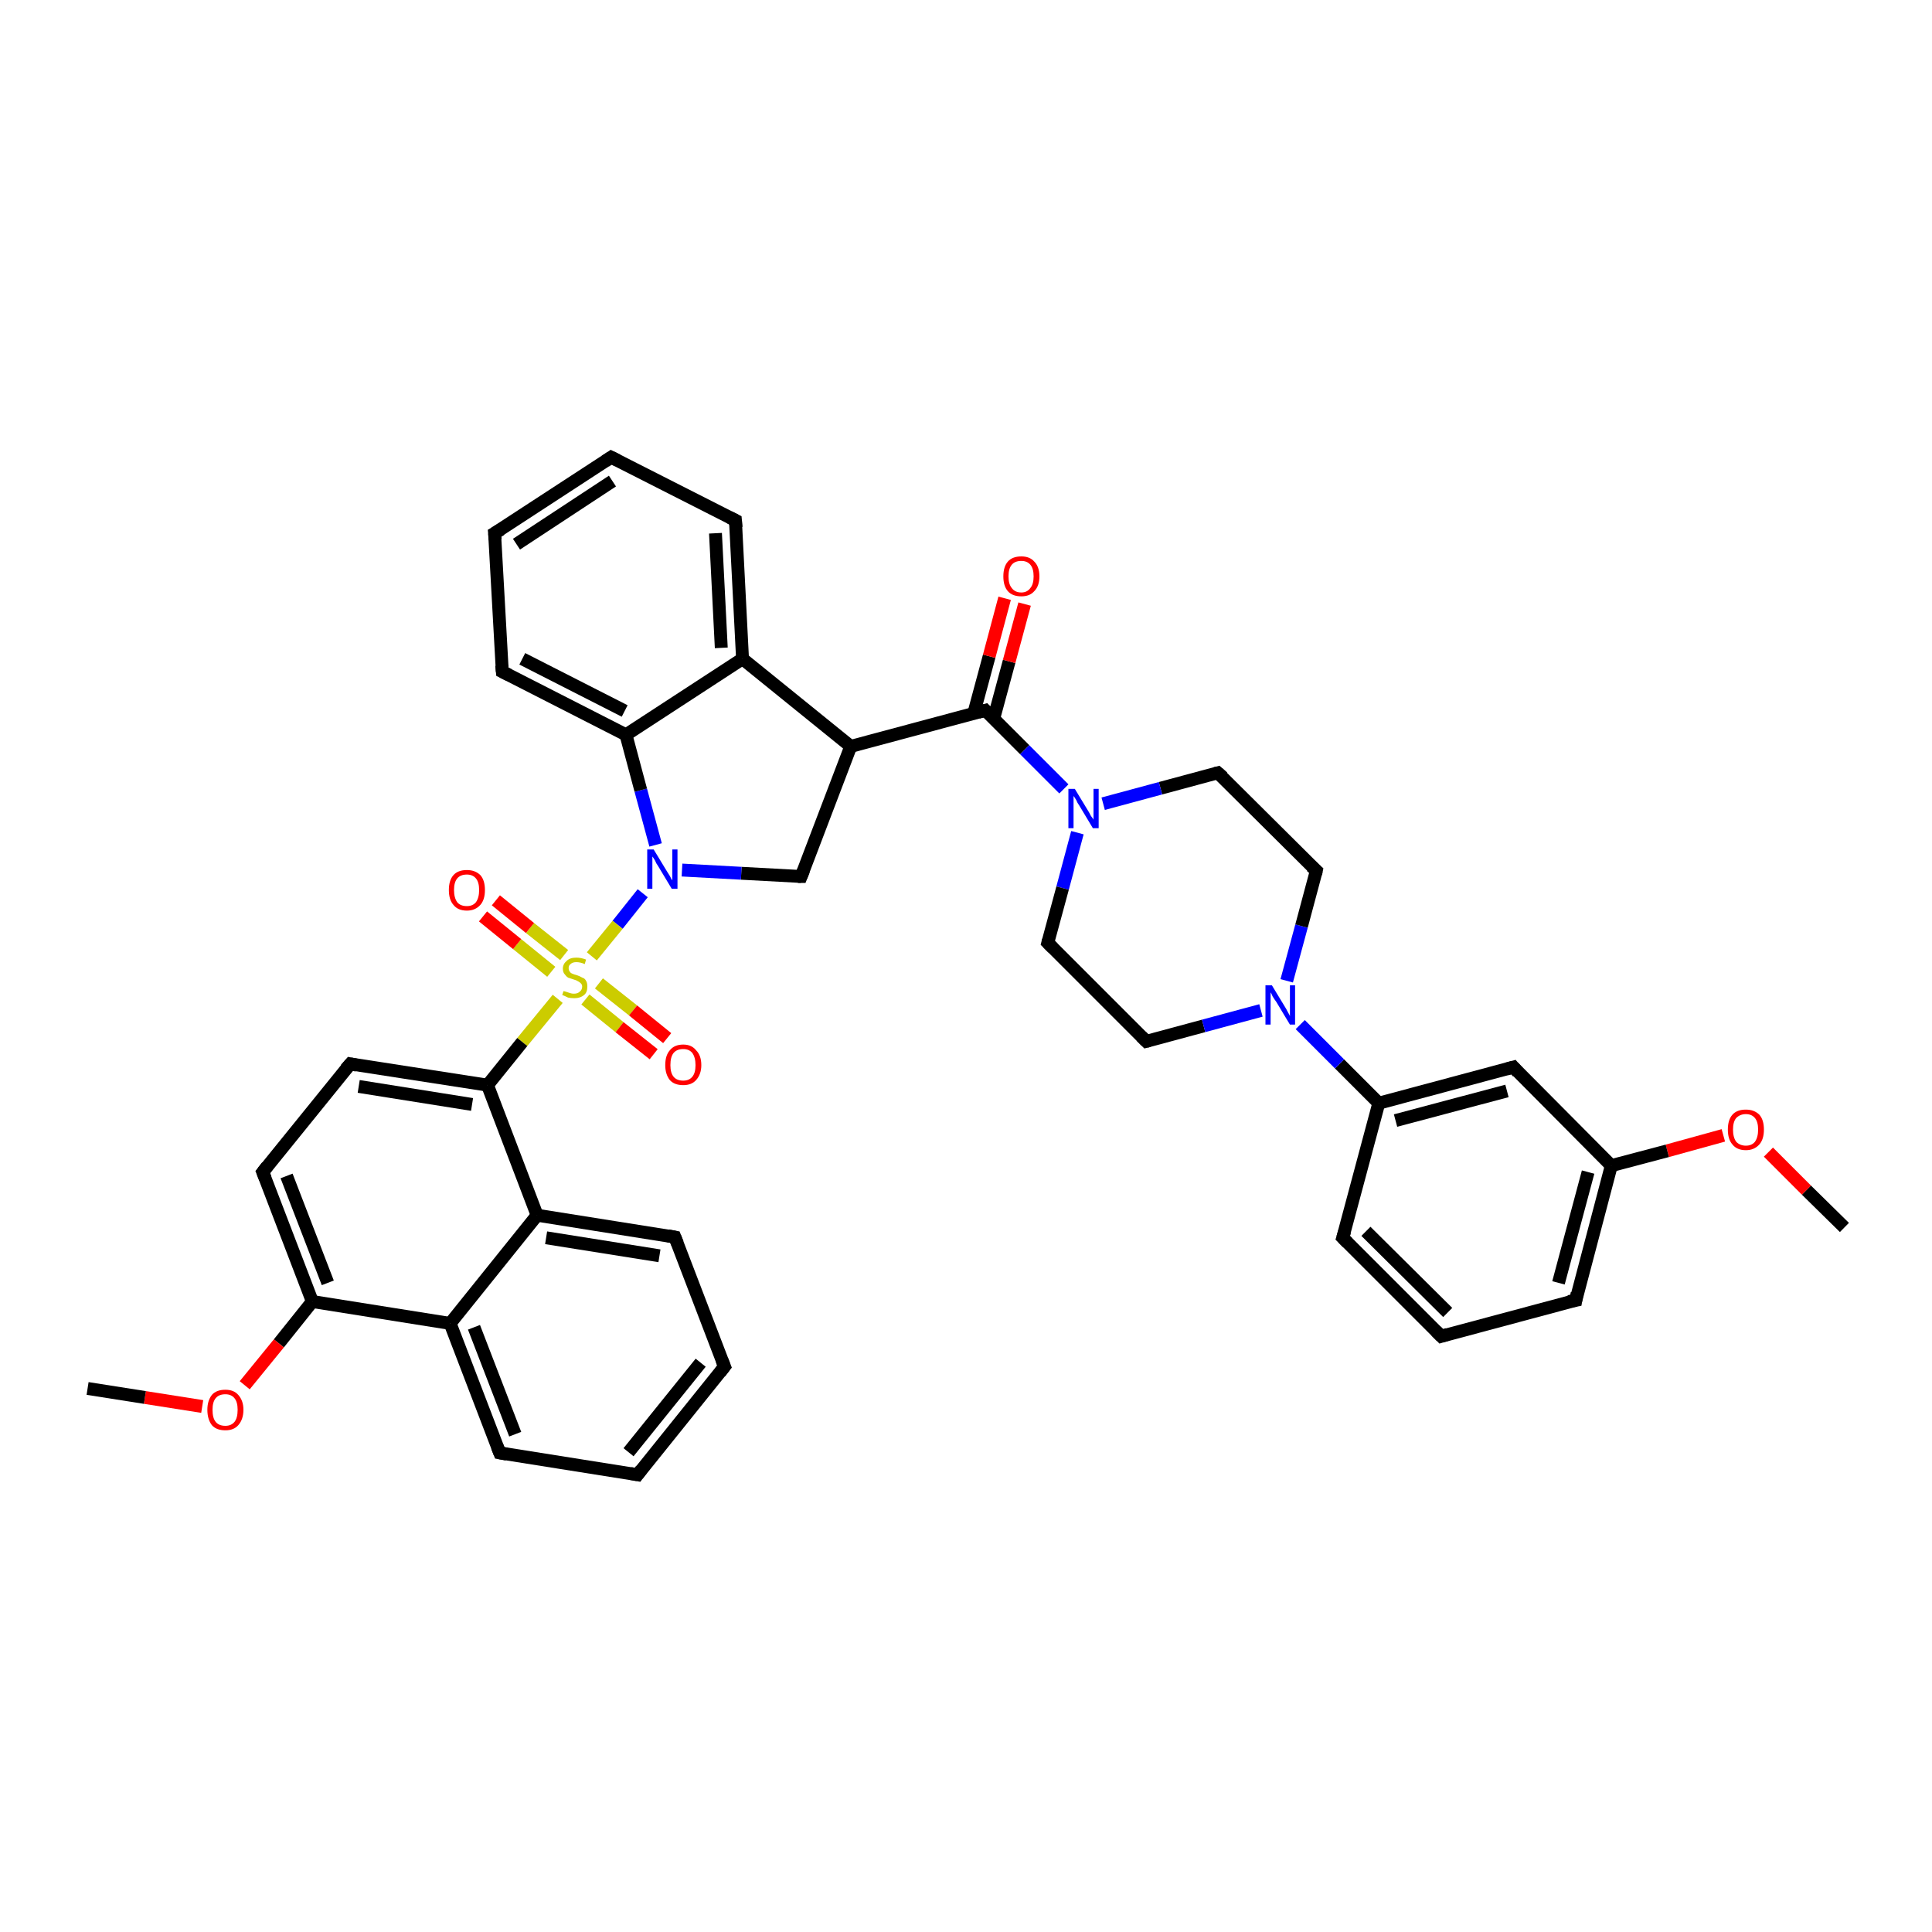 <?xml version='1.0' encoding='iso-8859-1'?>
<svg version='1.1' baseProfile='full'
              xmlns='http://www.w3.org/2000/svg'
                      xmlns:rdkit='http://www.rdkit.org/xml'
                      xmlns:xlink='http://www.w3.org/1999/xlink'
                  xml:space='preserve'
width='300px' height='300px' viewBox='0 0 300 300'>
<!-- END OF HEADER -->
<rect style='opacity:1.0;fill:#FFFFFF;stroke:none' width='300.0' height='300.0' x='0.0' y='0.0'> </rect>
<path class='bond-0 atom-0 atom-1' d='M 286.4,190.6 L 280.5,184.8' style='fill:none;fill-rule:evenodd;stroke:#000000;stroke-width:2.0px;stroke-linecap:butt;stroke-linejoin:miter;stroke-opacity:1' />
<path class='bond-0 atom-0 atom-1' d='M 280.5,184.8 L 274.6,178.9' style='fill:none;fill-rule:evenodd;stroke:#FF0000;stroke-width:2.0px;stroke-linecap:butt;stroke-linejoin:miter;stroke-opacity:1' />
<path class='bond-1 atom-1 atom-2' d='M 267.6,176.3 L 258.9,178.7' style='fill:none;fill-rule:evenodd;stroke:#FF0000;stroke-width:2.0px;stroke-linecap:butt;stroke-linejoin:miter;stroke-opacity:1' />
<path class='bond-1 atom-1 atom-2' d='M 258.9,178.7 L 250.2,181.0' style='fill:none;fill-rule:evenodd;stroke:#000000;stroke-width:2.0px;stroke-linecap:butt;stroke-linejoin:miter;stroke-opacity:1' />
<path class='bond-2 atom-2 atom-3' d='M 250.2,181.0 L 244.7,201.9' style='fill:none;fill-rule:evenodd;stroke:#000000;stroke-width:2.0px;stroke-linecap:butt;stroke-linejoin:miter;stroke-opacity:1' />
<path class='bond-2 atom-2 atom-3' d='M 246.6,182.0 L 242.0,199.2' style='fill:none;fill-rule:evenodd;stroke:#000000;stroke-width:2.0px;stroke-linecap:butt;stroke-linejoin:miter;stroke-opacity:1' />
<path class='bond-3 atom-3 atom-4' d='M 244.7,201.9 L 223.8,207.5' style='fill:none;fill-rule:evenodd;stroke:#000000;stroke-width:2.0px;stroke-linecap:butt;stroke-linejoin:miter;stroke-opacity:1' />
<path class='bond-4 atom-4 atom-5' d='M 223.8,207.5 L 208.5,192.2' style='fill:none;fill-rule:evenodd;stroke:#000000;stroke-width:2.0px;stroke-linecap:butt;stroke-linejoin:miter;stroke-opacity:1' />
<path class='bond-4 atom-4 atom-5' d='M 224.8,203.8 L 212.1,191.2' style='fill:none;fill-rule:evenodd;stroke:#000000;stroke-width:2.0px;stroke-linecap:butt;stroke-linejoin:miter;stroke-opacity:1' />
<path class='bond-5 atom-5 atom-6' d='M 208.5,192.2 L 214.1,171.3' style='fill:none;fill-rule:evenodd;stroke:#000000;stroke-width:2.0px;stroke-linecap:butt;stroke-linejoin:miter;stroke-opacity:1' />
<path class='bond-6 atom-6 atom-7' d='M 214.1,171.3 L 235.0,165.7' style='fill:none;fill-rule:evenodd;stroke:#000000;stroke-width:2.0px;stroke-linecap:butt;stroke-linejoin:miter;stroke-opacity:1' />
<path class='bond-6 atom-6 atom-7' d='M 216.7,174.0 L 234.0,169.4' style='fill:none;fill-rule:evenodd;stroke:#000000;stroke-width:2.0px;stroke-linecap:butt;stroke-linejoin:miter;stroke-opacity:1' />
<path class='bond-7 atom-6 atom-8' d='M 214.1,171.3 L 208.0,165.2' style='fill:none;fill-rule:evenodd;stroke:#000000;stroke-width:2.0px;stroke-linecap:butt;stroke-linejoin:miter;stroke-opacity:1' />
<path class='bond-7 atom-6 atom-8' d='M 208.0,165.2 L 201.9,159.1' style='fill:none;fill-rule:evenodd;stroke:#0000FF;stroke-width:2.0px;stroke-linecap:butt;stroke-linejoin:miter;stroke-opacity:1' />
<path class='bond-8 atom-8 atom-9' d='M 199.8,152.3 L 202.1,143.8' style='fill:none;fill-rule:evenodd;stroke:#0000FF;stroke-width:2.0px;stroke-linecap:butt;stroke-linejoin:miter;stroke-opacity:1' />
<path class='bond-8 atom-8 atom-9' d='M 202.1,143.8 L 204.4,135.2' style='fill:none;fill-rule:evenodd;stroke:#000000;stroke-width:2.0px;stroke-linecap:butt;stroke-linejoin:miter;stroke-opacity:1' />
<path class='bond-9 atom-9 atom-10' d='M 204.4,135.2 L 189.1,120.0' style='fill:none;fill-rule:evenodd;stroke:#000000;stroke-width:2.0px;stroke-linecap:butt;stroke-linejoin:miter;stroke-opacity:1' />
<path class='bond-10 atom-10 atom-11' d='M 189.1,120.0 L 180.2,122.4' style='fill:none;fill-rule:evenodd;stroke:#000000;stroke-width:2.0px;stroke-linecap:butt;stroke-linejoin:miter;stroke-opacity:1' />
<path class='bond-10 atom-10 atom-11' d='M 180.2,122.4 L 171.3,124.8' style='fill:none;fill-rule:evenodd;stroke:#0000FF;stroke-width:2.0px;stroke-linecap:butt;stroke-linejoin:miter;stroke-opacity:1' />
<path class='bond-11 atom-11 atom-12' d='M 167.3,129.3 L 165.0,137.9' style='fill:none;fill-rule:evenodd;stroke:#0000FF;stroke-width:2.0px;stroke-linecap:butt;stroke-linejoin:miter;stroke-opacity:1' />
<path class='bond-11 atom-11 atom-12' d='M 165.0,137.9 L 162.7,146.4' style='fill:none;fill-rule:evenodd;stroke:#000000;stroke-width:2.0px;stroke-linecap:butt;stroke-linejoin:miter;stroke-opacity:1' />
<path class='bond-12 atom-12 atom-13' d='M 162.7,146.4 L 178.0,161.7' style='fill:none;fill-rule:evenodd;stroke:#000000;stroke-width:2.0px;stroke-linecap:butt;stroke-linejoin:miter;stroke-opacity:1' />
<path class='bond-13 atom-11 atom-14' d='M 165.2,122.5 L 159.1,116.4' style='fill:none;fill-rule:evenodd;stroke:#0000FF;stroke-width:2.0px;stroke-linecap:butt;stroke-linejoin:miter;stroke-opacity:1' />
<path class='bond-13 atom-11 atom-14' d='M 159.1,116.4 L 153.0,110.3' style='fill:none;fill-rule:evenodd;stroke:#000000;stroke-width:2.0px;stroke-linecap:butt;stroke-linejoin:miter;stroke-opacity:1' />
<path class='bond-14 atom-14 atom-15' d='M 154.3,111.6 L 156.7,102.7' style='fill:none;fill-rule:evenodd;stroke:#000000;stroke-width:2.0px;stroke-linecap:butt;stroke-linejoin:miter;stroke-opacity:1' />
<path class='bond-14 atom-14 atom-15' d='M 156.7,102.7 L 159.1,93.8' style='fill:none;fill-rule:evenodd;stroke:#FF0000;stroke-width:2.0px;stroke-linecap:butt;stroke-linejoin:miter;stroke-opacity:1' />
<path class='bond-14 atom-14 atom-15' d='M 151.2,110.8 L 153.6,101.9' style='fill:none;fill-rule:evenodd;stroke:#000000;stroke-width:2.0px;stroke-linecap:butt;stroke-linejoin:miter;stroke-opacity:1' />
<path class='bond-14 atom-14 atom-15' d='M 153.6,101.9 L 156.0,92.9' style='fill:none;fill-rule:evenodd;stroke:#FF0000;stroke-width:2.0px;stroke-linecap:butt;stroke-linejoin:miter;stroke-opacity:1' />
<path class='bond-15 atom-14 atom-16' d='M 153.0,110.3 L 132.1,115.9' style='fill:none;fill-rule:evenodd;stroke:#000000;stroke-width:2.0px;stroke-linecap:butt;stroke-linejoin:miter;stroke-opacity:1' />
<path class='bond-16 atom-16 atom-17' d='M 132.1,115.9 L 124.4,136.1' style='fill:none;fill-rule:evenodd;stroke:#000000;stroke-width:2.0px;stroke-linecap:butt;stroke-linejoin:miter;stroke-opacity:1' />
<path class='bond-17 atom-17 atom-18' d='M 124.4,136.1 L 115.1,135.6' style='fill:none;fill-rule:evenodd;stroke:#000000;stroke-width:2.0px;stroke-linecap:butt;stroke-linejoin:miter;stroke-opacity:1' />
<path class='bond-17 atom-17 atom-18' d='M 115.1,135.6 L 105.9,135.1' style='fill:none;fill-rule:evenodd;stroke:#0000FF;stroke-width:2.0px;stroke-linecap:butt;stroke-linejoin:miter;stroke-opacity:1' />
<path class='bond-18 atom-18 atom-19' d='M 101.8,131.2 L 99.5,122.7' style='fill:none;fill-rule:evenodd;stroke:#0000FF;stroke-width:2.0px;stroke-linecap:butt;stroke-linejoin:miter;stroke-opacity:1' />
<path class='bond-18 atom-18 atom-19' d='M 99.5,122.7 L 97.2,114.1' style='fill:none;fill-rule:evenodd;stroke:#000000;stroke-width:2.0px;stroke-linecap:butt;stroke-linejoin:miter;stroke-opacity:1' />
<path class='bond-19 atom-19 atom-20' d='M 97.2,114.1 L 78.0,104.3' style='fill:none;fill-rule:evenodd;stroke:#000000;stroke-width:2.0px;stroke-linecap:butt;stroke-linejoin:miter;stroke-opacity:1' />
<path class='bond-19 atom-19 atom-20' d='M 97.0,110.4 L 81.1,102.3' style='fill:none;fill-rule:evenodd;stroke:#000000;stroke-width:2.0px;stroke-linecap:butt;stroke-linejoin:miter;stroke-opacity:1' />
<path class='bond-20 atom-20 atom-21' d='M 78.0,104.3 L 76.8,82.8' style='fill:none;fill-rule:evenodd;stroke:#000000;stroke-width:2.0px;stroke-linecap:butt;stroke-linejoin:miter;stroke-opacity:1' />
<path class='bond-21 atom-21 atom-22' d='M 76.8,82.8 L 94.9,71.0' style='fill:none;fill-rule:evenodd;stroke:#000000;stroke-width:2.0px;stroke-linecap:butt;stroke-linejoin:miter;stroke-opacity:1' />
<path class='bond-21 atom-21 atom-22' d='M 80.2,84.5 L 95.1,74.7' style='fill:none;fill-rule:evenodd;stroke:#000000;stroke-width:2.0px;stroke-linecap:butt;stroke-linejoin:miter;stroke-opacity:1' />
<path class='bond-22 atom-22 atom-23' d='M 94.9,71.0 L 114.2,80.8' style='fill:none;fill-rule:evenodd;stroke:#000000;stroke-width:2.0px;stroke-linecap:butt;stroke-linejoin:miter;stroke-opacity:1' />
<path class='bond-23 atom-23 atom-24' d='M 114.2,80.8 L 115.3,102.3' style='fill:none;fill-rule:evenodd;stroke:#000000;stroke-width:2.0px;stroke-linecap:butt;stroke-linejoin:miter;stroke-opacity:1' />
<path class='bond-23 atom-23 atom-24' d='M 111.1,82.8 L 112.0,100.6' style='fill:none;fill-rule:evenodd;stroke:#000000;stroke-width:2.0px;stroke-linecap:butt;stroke-linejoin:miter;stroke-opacity:1' />
<path class='bond-24 atom-18 atom-25' d='M 99.8,138.7 L 95.9,143.6' style='fill:none;fill-rule:evenodd;stroke:#0000FF;stroke-width:2.0px;stroke-linecap:butt;stroke-linejoin:miter;stroke-opacity:1' />
<path class='bond-24 atom-18 atom-25' d='M 95.9,143.6 L 91.9,148.5' style='fill:none;fill-rule:evenodd;stroke:#CCCC00;stroke-width:2.0px;stroke-linecap:butt;stroke-linejoin:miter;stroke-opacity:1' />
<path class='bond-25 atom-25 atom-26' d='M 87.6,148.3 L 82.3,144.1' style='fill:none;fill-rule:evenodd;stroke:#CCCC00;stroke-width:2.0px;stroke-linecap:butt;stroke-linejoin:miter;stroke-opacity:1' />
<path class='bond-25 atom-25 atom-26' d='M 82.3,144.1 L 77.0,139.8' style='fill:none;fill-rule:evenodd;stroke:#FF0000;stroke-width:2.0px;stroke-linecap:butt;stroke-linejoin:miter;stroke-opacity:1' />
<path class='bond-25 atom-25 atom-26' d='M 85.6,150.9 L 80.3,146.6' style='fill:none;fill-rule:evenodd;stroke:#CCCC00;stroke-width:2.0px;stroke-linecap:butt;stroke-linejoin:miter;stroke-opacity:1' />
<path class='bond-25 atom-25 atom-26' d='M 80.3,146.6 L 75.0,142.3' style='fill:none;fill-rule:evenodd;stroke:#FF0000;stroke-width:2.0px;stroke-linecap:butt;stroke-linejoin:miter;stroke-opacity:1' />
<path class='bond-26 atom-25 atom-27' d='M 90.9,155.2 L 96.2,159.5' style='fill:none;fill-rule:evenodd;stroke:#CCCC00;stroke-width:2.0px;stroke-linecap:butt;stroke-linejoin:miter;stroke-opacity:1' />
<path class='bond-26 atom-25 atom-27' d='M 96.2,159.5 L 101.5,163.7' style='fill:none;fill-rule:evenodd;stroke:#FF0000;stroke-width:2.0px;stroke-linecap:butt;stroke-linejoin:miter;stroke-opacity:1' />
<path class='bond-26 atom-25 atom-27' d='M 93.0,152.7 L 98.3,156.9' style='fill:none;fill-rule:evenodd;stroke:#CCCC00;stroke-width:2.0px;stroke-linecap:butt;stroke-linejoin:miter;stroke-opacity:1' />
<path class='bond-26 atom-25 atom-27' d='M 98.3,156.9 L 103.6,161.2' style='fill:none;fill-rule:evenodd;stroke:#FF0000;stroke-width:2.0px;stroke-linecap:butt;stroke-linejoin:miter;stroke-opacity:1' />
<path class='bond-27 atom-25 atom-28' d='M 86.6,155.1 L 81.1,161.8' style='fill:none;fill-rule:evenodd;stroke:#CCCC00;stroke-width:2.0px;stroke-linecap:butt;stroke-linejoin:miter;stroke-opacity:1' />
<path class='bond-27 atom-25 atom-28' d='M 81.1,161.8 L 75.7,168.5' style='fill:none;fill-rule:evenodd;stroke:#000000;stroke-width:2.0px;stroke-linecap:butt;stroke-linejoin:miter;stroke-opacity:1' />
<path class='bond-28 atom-28 atom-29' d='M 75.7,168.5 L 54.4,165.2' style='fill:none;fill-rule:evenodd;stroke:#000000;stroke-width:2.0px;stroke-linecap:butt;stroke-linejoin:miter;stroke-opacity:1' />
<path class='bond-28 atom-28 atom-29' d='M 73.3,171.5 L 55.7,168.7' style='fill:none;fill-rule:evenodd;stroke:#000000;stroke-width:2.0px;stroke-linecap:butt;stroke-linejoin:miter;stroke-opacity:1' />
<path class='bond-29 atom-29 atom-30' d='M 54.4,165.2 L 40.8,182.0' style='fill:none;fill-rule:evenodd;stroke:#000000;stroke-width:2.0px;stroke-linecap:butt;stroke-linejoin:miter;stroke-opacity:1' />
<path class='bond-30 atom-30 atom-31' d='M 40.8,182.0 L 48.5,202.1' style='fill:none;fill-rule:evenodd;stroke:#000000;stroke-width:2.0px;stroke-linecap:butt;stroke-linejoin:miter;stroke-opacity:1' />
<path class='bond-30 atom-30 atom-31' d='M 44.5,182.6 L 50.9,199.2' style='fill:none;fill-rule:evenodd;stroke:#000000;stroke-width:2.0px;stroke-linecap:butt;stroke-linejoin:miter;stroke-opacity:1' />
<path class='bond-31 atom-31 atom-32' d='M 48.5,202.1 L 43.3,208.6' style='fill:none;fill-rule:evenodd;stroke:#000000;stroke-width:2.0px;stroke-linecap:butt;stroke-linejoin:miter;stroke-opacity:1' />
<path class='bond-31 atom-31 atom-32' d='M 43.3,208.6 L 38.0,215.1' style='fill:none;fill-rule:evenodd;stroke:#FF0000;stroke-width:2.0px;stroke-linecap:butt;stroke-linejoin:miter;stroke-opacity:1' />
<path class='bond-32 atom-32 atom-33' d='M 31.4,218.4 L 22.5,217.0' style='fill:none;fill-rule:evenodd;stroke:#FF0000;stroke-width:2.0px;stroke-linecap:butt;stroke-linejoin:miter;stroke-opacity:1' />
<path class='bond-32 atom-32 atom-33' d='M 22.5,217.0 L 13.6,215.6' style='fill:none;fill-rule:evenodd;stroke:#000000;stroke-width:2.0px;stroke-linecap:butt;stroke-linejoin:miter;stroke-opacity:1' />
<path class='bond-33 atom-31 atom-34' d='M 48.5,202.1 L 69.9,205.5' style='fill:none;fill-rule:evenodd;stroke:#000000;stroke-width:2.0px;stroke-linecap:butt;stroke-linejoin:miter;stroke-opacity:1' />
<path class='bond-34 atom-34 atom-35' d='M 69.9,205.5 L 77.6,225.6' style='fill:none;fill-rule:evenodd;stroke:#000000;stroke-width:2.0px;stroke-linecap:butt;stroke-linejoin:miter;stroke-opacity:1' />
<path class='bond-34 atom-34 atom-35' d='M 73.6,206.1 L 80.0,222.7' style='fill:none;fill-rule:evenodd;stroke:#000000;stroke-width:2.0px;stroke-linecap:butt;stroke-linejoin:miter;stroke-opacity:1' />
<path class='bond-35 atom-35 atom-36' d='M 77.6,225.6 L 99.0,229.0' style='fill:none;fill-rule:evenodd;stroke:#000000;stroke-width:2.0px;stroke-linecap:butt;stroke-linejoin:miter;stroke-opacity:1' />
<path class='bond-36 atom-36 atom-37' d='M 99.0,229.0 L 112.5,212.2' style='fill:none;fill-rule:evenodd;stroke:#000000;stroke-width:2.0px;stroke-linecap:butt;stroke-linejoin:miter;stroke-opacity:1' />
<path class='bond-36 atom-36 atom-37' d='M 97.6,225.5 L 108.8,211.6' style='fill:none;fill-rule:evenodd;stroke:#000000;stroke-width:2.0px;stroke-linecap:butt;stroke-linejoin:miter;stroke-opacity:1' />
<path class='bond-37 atom-37 atom-38' d='M 112.5,212.2 L 104.8,192.1' style='fill:none;fill-rule:evenodd;stroke:#000000;stroke-width:2.0px;stroke-linecap:butt;stroke-linejoin:miter;stroke-opacity:1' />
<path class='bond-38 atom-38 atom-39' d='M 104.8,192.1 L 83.4,188.7' style='fill:none;fill-rule:evenodd;stroke:#000000;stroke-width:2.0px;stroke-linecap:butt;stroke-linejoin:miter;stroke-opacity:1' />
<path class='bond-38 atom-38 atom-39' d='M 102.4,195.0 L 84.8,192.2' style='fill:none;fill-rule:evenodd;stroke:#000000;stroke-width:2.0px;stroke-linecap:butt;stroke-linejoin:miter;stroke-opacity:1' />
<path class='bond-39 atom-7 atom-2' d='M 235.0,165.7 L 250.2,181.0' style='fill:none;fill-rule:evenodd;stroke:#000000;stroke-width:2.0px;stroke-linecap:butt;stroke-linejoin:miter;stroke-opacity:1' />
<path class='bond-40 atom-13 atom-8' d='M 178.0,161.7 L 186.9,159.3' style='fill:none;fill-rule:evenodd;stroke:#000000;stroke-width:2.0px;stroke-linecap:butt;stroke-linejoin:miter;stroke-opacity:1' />
<path class='bond-40 atom-13 atom-8' d='M 186.9,159.3 L 195.8,156.9' style='fill:none;fill-rule:evenodd;stroke:#0000FF;stroke-width:2.0px;stroke-linecap:butt;stroke-linejoin:miter;stroke-opacity:1' />
<path class='bond-41 atom-24 atom-16' d='M 115.3,102.3 L 132.1,115.9' style='fill:none;fill-rule:evenodd;stroke:#000000;stroke-width:2.0px;stroke-linecap:butt;stroke-linejoin:miter;stroke-opacity:1' />
<path class='bond-42 atom-39 atom-28' d='M 83.4,188.7 L 75.7,168.5' style='fill:none;fill-rule:evenodd;stroke:#000000;stroke-width:2.0px;stroke-linecap:butt;stroke-linejoin:miter;stroke-opacity:1' />
<path class='bond-43 atom-24 atom-19' d='M 115.3,102.3 L 97.2,114.1' style='fill:none;fill-rule:evenodd;stroke:#000000;stroke-width:2.0px;stroke-linecap:butt;stroke-linejoin:miter;stroke-opacity:1' />
<path class='bond-44 atom-39 atom-34' d='M 83.4,188.7 L 69.9,205.5' style='fill:none;fill-rule:evenodd;stroke:#000000;stroke-width:2.0px;stroke-linecap:butt;stroke-linejoin:miter;stroke-opacity:1' />
<path d='M 244.9,200.8 L 244.7,201.9 L 243.6,202.1' style='fill:none;stroke:#000000;stroke-width:2.0px;stroke-linecap:butt;stroke-linejoin:miter;stroke-opacity:1;' />
<path d='M 224.8,207.2 L 223.8,207.5 L 223.0,206.7' style='fill:none;stroke:#000000;stroke-width:2.0px;stroke-linecap:butt;stroke-linejoin:miter;stroke-opacity:1;' />
<path d='M 209.3,193.0 L 208.5,192.2 L 208.8,191.2' style='fill:none;stroke:#000000;stroke-width:2.0px;stroke-linecap:butt;stroke-linejoin:miter;stroke-opacity:1;' />
<path d='M 233.9,166.0 L 235.0,165.7 L 235.7,166.5' style='fill:none;stroke:#000000;stroke-width:2.0px;stroke-linecap:butt;stroke-linejoin:miter;stroke-opacity:1;' />
<path d='M 204.3,135.7 L 204.4,135.2 L 203.6,134.5' style='fill:none;stroke:#000000;stroke-width:2.0px;stroke-linecap:butt;stroke-linejoin:miter;stroke-opacity:1;' />
<path d='M 189.9,120.7 L 189.1,120.0 L 188.7,120.1' style='fill:none;stroke:#000000;stroke-width:2.0px;stroke-linecap:butt;stroke-linejoin:miter;stroke-opacity:1;' />
<path d='M 162.8,146.0 L 162.7,146.4 L 163.5,147.2' style='fill:none;stroke:#000000;stroke-width:2.0px;stroke-linecap:butt;stroke-linejoin:miter;stroke-opacity:1;' />
<path d='M 177.2,160.9 L 178.0,161.7 L 178.4,161.6' style='fill:none;stroke:#000000;stroke-width:2.0px;stroke-linecap:butt;stroke-linejoin:miter;stroke-opacity:1;' />
<path d='M 153.3,110.6 L 153.0,110.3 L 151.9,110.6' style='fill:none;stroke:#000000;stroke-width:2.0px;stroke-linecap:butt;stroke-linejoin:miter;stroke-opacity:1;' />
<path d='M 124.8,135.1 L 124.4,136.1 L 123.9,136.1' style='fill:none;stroke:#000000;stroke-width:2.0px;stroke-linecap:butt;stroke-linejoin:miter;stroke-opacity:1;' />
<path d='M 79.0,104.8 L 78.0,104.3 L 77.9,103.3' style='fill:none;stroke:#000000;stroke-width:2.0px;stroke-linecap:butt;stroke-linejoin:miter;stroke-opacity:1;' />
<path d='M 76.9,83.8 L 76.8,82.8 L 77.8,82.2' style='fill:none;stroke:#000000;stroke-width:2.0px;stroke-linecap:butt;stroke-linejoin:miter;stroke-opacity:1;' />
<path d='M 94.0,71.6 L 94.9,71.0 L 95.9,71.5' style='fill:none;stroke:#000000;stroke-width:2.0px;stroke-linecap:butt;stroke-linejoin:miter;stroke-opacity:1;' />
<path d='M 113.2,80.3 L 114.2,80.8 L 114.3,81.9' style='fill:none;stroke:#000000;stroke-width:2.0px;stroke-linecap:butt;stroke-linejoin:miter;stroke-opacity:1;' />
<path d='M 55.4,165.4 L 54.4,165.2 L 53.7,166.0' style='fill:none;stroke:#000000;stroke-width:2.0px;stroke-linecap:butt;stroke-linejoin:miter;stroke-opacity:1;' />
<path d='M 41.5,181.1 L 40.8,182.0 L 41.2,183.0' style='fill:none;stroke:#000000;stroke-width:2.0px;stroke-linecap:butt;stroke-linejoin:miter;stroke-opacity:1;' />
<path d='M 77.2,224.6 L 77.6,225.6 L 78.7,225.8' style='fill:none;stroke:#000000;stroke-width:2.0px;stroke-linecap:butt;stroke-linejoin:miter;stroke-opacity:1;' />
<path d='M 97.9,228.8 L 99.0,229.0 L 99.6,228.2' style='fill:none;stroke:#000000;stroke-width:2.0px;stroke-linecap:butt;stroke-linejoin:miter;stroke-opacity:1;' />
<path d='M 111.8,213.1 L 112.5,212.2 L 112.1,211.2' style='fill:none;stroke:#000000;stroke-width:2.0px;stroke-linecap:butt;stroke-linejoin:miter;stroke-opacity:1;' />
<path d='M 105.2,193.1 L 104.8,192.1 L 103.7,191.9' style='fill:none;stroke:#000000;stroke-width:2.0px;stroke-linecap:butt;stroke-linejoin:miter;stroke-opacity:1;' />
<path class='atom-1' d='M 268.3 175.4
Q 268.3 173.9, 269.0 173.1
Q 269.7 172.3, 271.1 172.3
Q 272.4 172.3, 273.2 173.1
Q 273.9 173.9, 273.9 175.4
Q 273.9 176.9, 273.2 177.7
Q 272.4 178.6, 271.1 178.6
Q 269.7 178.6, 269.0 177.7
Q 268.3 176.9, 268.3 175.4
M 271.1 177.9
Q 272.0 177.9, 272.5 177.3
Q 273.0 176.6, 273.0 175.4
Q 273.0 174.2, 272.5 173.6
Q 272.0 173.0, 271.1 173.0
Q 270.2 173.0, 269.6 173.6
Q 269.1 174.2, 269.1 175.4
Q 269.1 176.6, 269.6 177.3
Q 270.2 177.9, 271.1 177.9
' fill='#FF0000'/>
<path class='atom-8' d='M 197.5 153.0
L 199.5 156.3
Q 199.7 156.6, 200.0 157.2
Q 200.3 157.7, 200.3 157.8
L 200.3 153.0
L 201.1 153.0
L 201.1 159.1
L 200.3 159.1
L 198.2 155.6
Q 197.9 155.2, 197.6 154.7
Q 197.4 154.2, 197.3 154.1
L 197.3 159.1
L 196.5 159.1
L 196.5 153.0
L 197.5 153.0
' fill='#0000FF'/>
<path class='atom-11' d='M 166.9 122.5
L 168.9 125.8
Q 169.1 126.1, 169.4 126.7
Q 169.8 127.2, 169.8 127.3
L 169.8 122.5
L 170.6 122.5
L 170.6 128.6
L 169.7 128.6
L 167.6 125.1
Q 167.3 124.7, 167.1 124.2
Q 166.8 123.7, 166.7 123.6
L 166.7 128.6
L 165.9 128.6
L 165.9 122.5
L 166.9 122.5
' fill='#0000FF'/>
<path class='atom-15' d='M 155.8 89.5
Q 155.8 88.0, 156.5 87.2
Q 157.2 86.4, 158.6 86.4
Q 159.9 86.4, 160.6 87.2
Q 161.4 88.0, 161.4 89.5
Q 161.4 91.0, 160.6 91.8
Q 159.9 92.6, 158.6 92.6
Q 157.2 92.6, 156.5 91.8
Q 155.8 91.0, 155.8 89.5
M 158.6 92.0
Q 159.5 92.0, 160.0 91.3
Q 160.5 90.7, 160.5 89.5
Q 160.5 88.3, 160.0 87.7
Q 159.5 87.1, 158.6 87.1
Q 157.6 87.1, 157.1 87.7
Q 156.6 88.3, 156.6 89.5
Q 156.6 90.7, 157.1 91.3
Q 157.6 92.0, 158.6 92.0
' fill='#FF0000'/>
<path class='atom-18' d='M 101.5 131.9
L 103.5 135.2
Q 103.7 135.5, 104.0 136.0
Q 104.3 136.6, 104.4 136.7
L 104.4 131.9
L 105.2 131.9
L 105.2 138.0
L 104.3 138.0
L 102.2 134.5
Q 101.9 134.1, 101.7 133.6
Q 101.4 133.1, 101.3 133.0
L 101.3 138.0
L 100.5 138.0
L 100.5 131.9
L 101.5 131.9
' fill='#0000FF'/>
<path class='atom-25' d='M 87.5 153.9
Q 87.6 153.9, 87.9 154.0
Q 88.2 154.1, 88.5 154.2
Q 88.8 154.3, 89.1 154.3
Q 89.7 154.3, 90.0 154.0
Q 90.4 153.7, 90.4 153.2
Q 90.4 152.9, 90.2 152.7
Q 90.0 152.5, 89.8 152.4
Q 89.5 152.2, 89.1 152.1
Q 88.5 151.9, 88.2 151.8
Q 87.9 151.6, 87.7 151.3
Q 87.4 151.0, 87.4 150.4
Q 87.4 149.7, 88.0 149.2
Q 88.5 148.7, 89.5 148.7
Q 90.2 148.7, 91.0 149.0
L 90.8 149.7
Q 90.1 149.4, 89.5 149.4
Q 88.9 149.4, 88.6 149.7
Q 88.3 149.9, 88.3 150.3
Q 88.3 150.7, 88.5 150.9
Q 88.6 151.1, 88.9 151.2
Q 89.1 151.3, 89.5 151.4
Q 90.1 151.6, 90.4 151.8
Q 90.8 151.9, 91.0 152.3
Q 91.2 152.6, 91.2 153.2
Q 91.2 154.1, 90.7 154.5
Q 90.1 155.0, 89.2 155.0
Q 88.6 155.0, 88.2 154.9
Q 87.8 154.7, 87.3 154.5
L 87.5 153.9
' fill='#CCCC00'/>
<path class='atom-26' d='M 69.7 138.2
Q 69.7 136.7, 70.4 135.9
Q 71.1 135.1, 72.5 135.1
Q 73.8 135.1, 74.6 135.9
Q 75.3 136.7, 75.3 138.2
Q 75.3 139.7, 74.6 140.5
Q 73.8 141.4, 72.5 141.4
Q 71.1 141.4, 70.4 140.5
Q 69.7 139.7, 69.7 138.2
M 72.5 140.7
Q 73.4 140.7, 73.9 140.1
Q 74.4 139.4, 74.4 138.2
Q 74.4 137.0, 73.9 136.4
Q 73.4 135.8, 72.5 135.8
Q 71.5 135.8, 71.0 136.4
Q 70.5 137.0, 70.5 138.2
Q 70.5 139.4, 71.0 140.1
Q 71.5 140.7, 72.5 140.7
' fill='#FF0000'/>
<path class='atom-27' d='M 103.3 165.4
Q 103.3 163.9, 104.0 163.1
Q 104.7 162.2, 106.1 162.2
Q 107.4 162.2, 108.1 163.1
Q 108.9 163.9, 108.9 165.4
Q 108.9 166.8, 108.1 167.7
Q 107.4 168.5, 106.1 168.5
Q 104.7 168.5, 104.0 167.7
Q 103.3 166.8, 103.3 165.4
M 106.1 167.8
Q 107.0 167.8, 107.5 167.2
Q 108.0 166.6, 108.0 165.4
Q 108.0 164.2, 107.5 163.5
Q 107.0 162.9, 106.1 162.9
Q 105.1 162.9, 104.6 163.5
Q 104.1 164.1, 104.1 165.4
Q 104.1 166.6, 104.6 167.2
Q 105.1 167.8, 106.1 167.8
' fill='#FF0000'/>
<path class='atom-32' d='M 32.2 218.9
Q 32.2 217.5, 32.9 216.6
Q 33.6 215.8, 35.0 215.8
Q 36.3 215.8, 37.0 216.6
Q 37.8 217.5, 37.8 218.9
Q 37.8 220.4, 37.0 221.3
Q 36.3 222.1, 35.0 222.1
Q 33.6 222.1, 32.9 221.3
Q 32.2 220.4, 32.2 218.9
M 35.0 221.4
Q 35.9 221.4, 36.4 220.8
Q 36.9 220.2, 36.9 218.9
Q 36.9 217.7, 36.4 217.1
Q 35.9 216.5, 35.0 216.5
Q 34.0 216.5, 33.5 217.1
Q 33.0 217.7, 33.0 218.9
Q 33.0 220.2, 33.5 220.8
Q 34.0 221.4, 35.0 221.4
' fill='#FF0000'/>
</svg>
